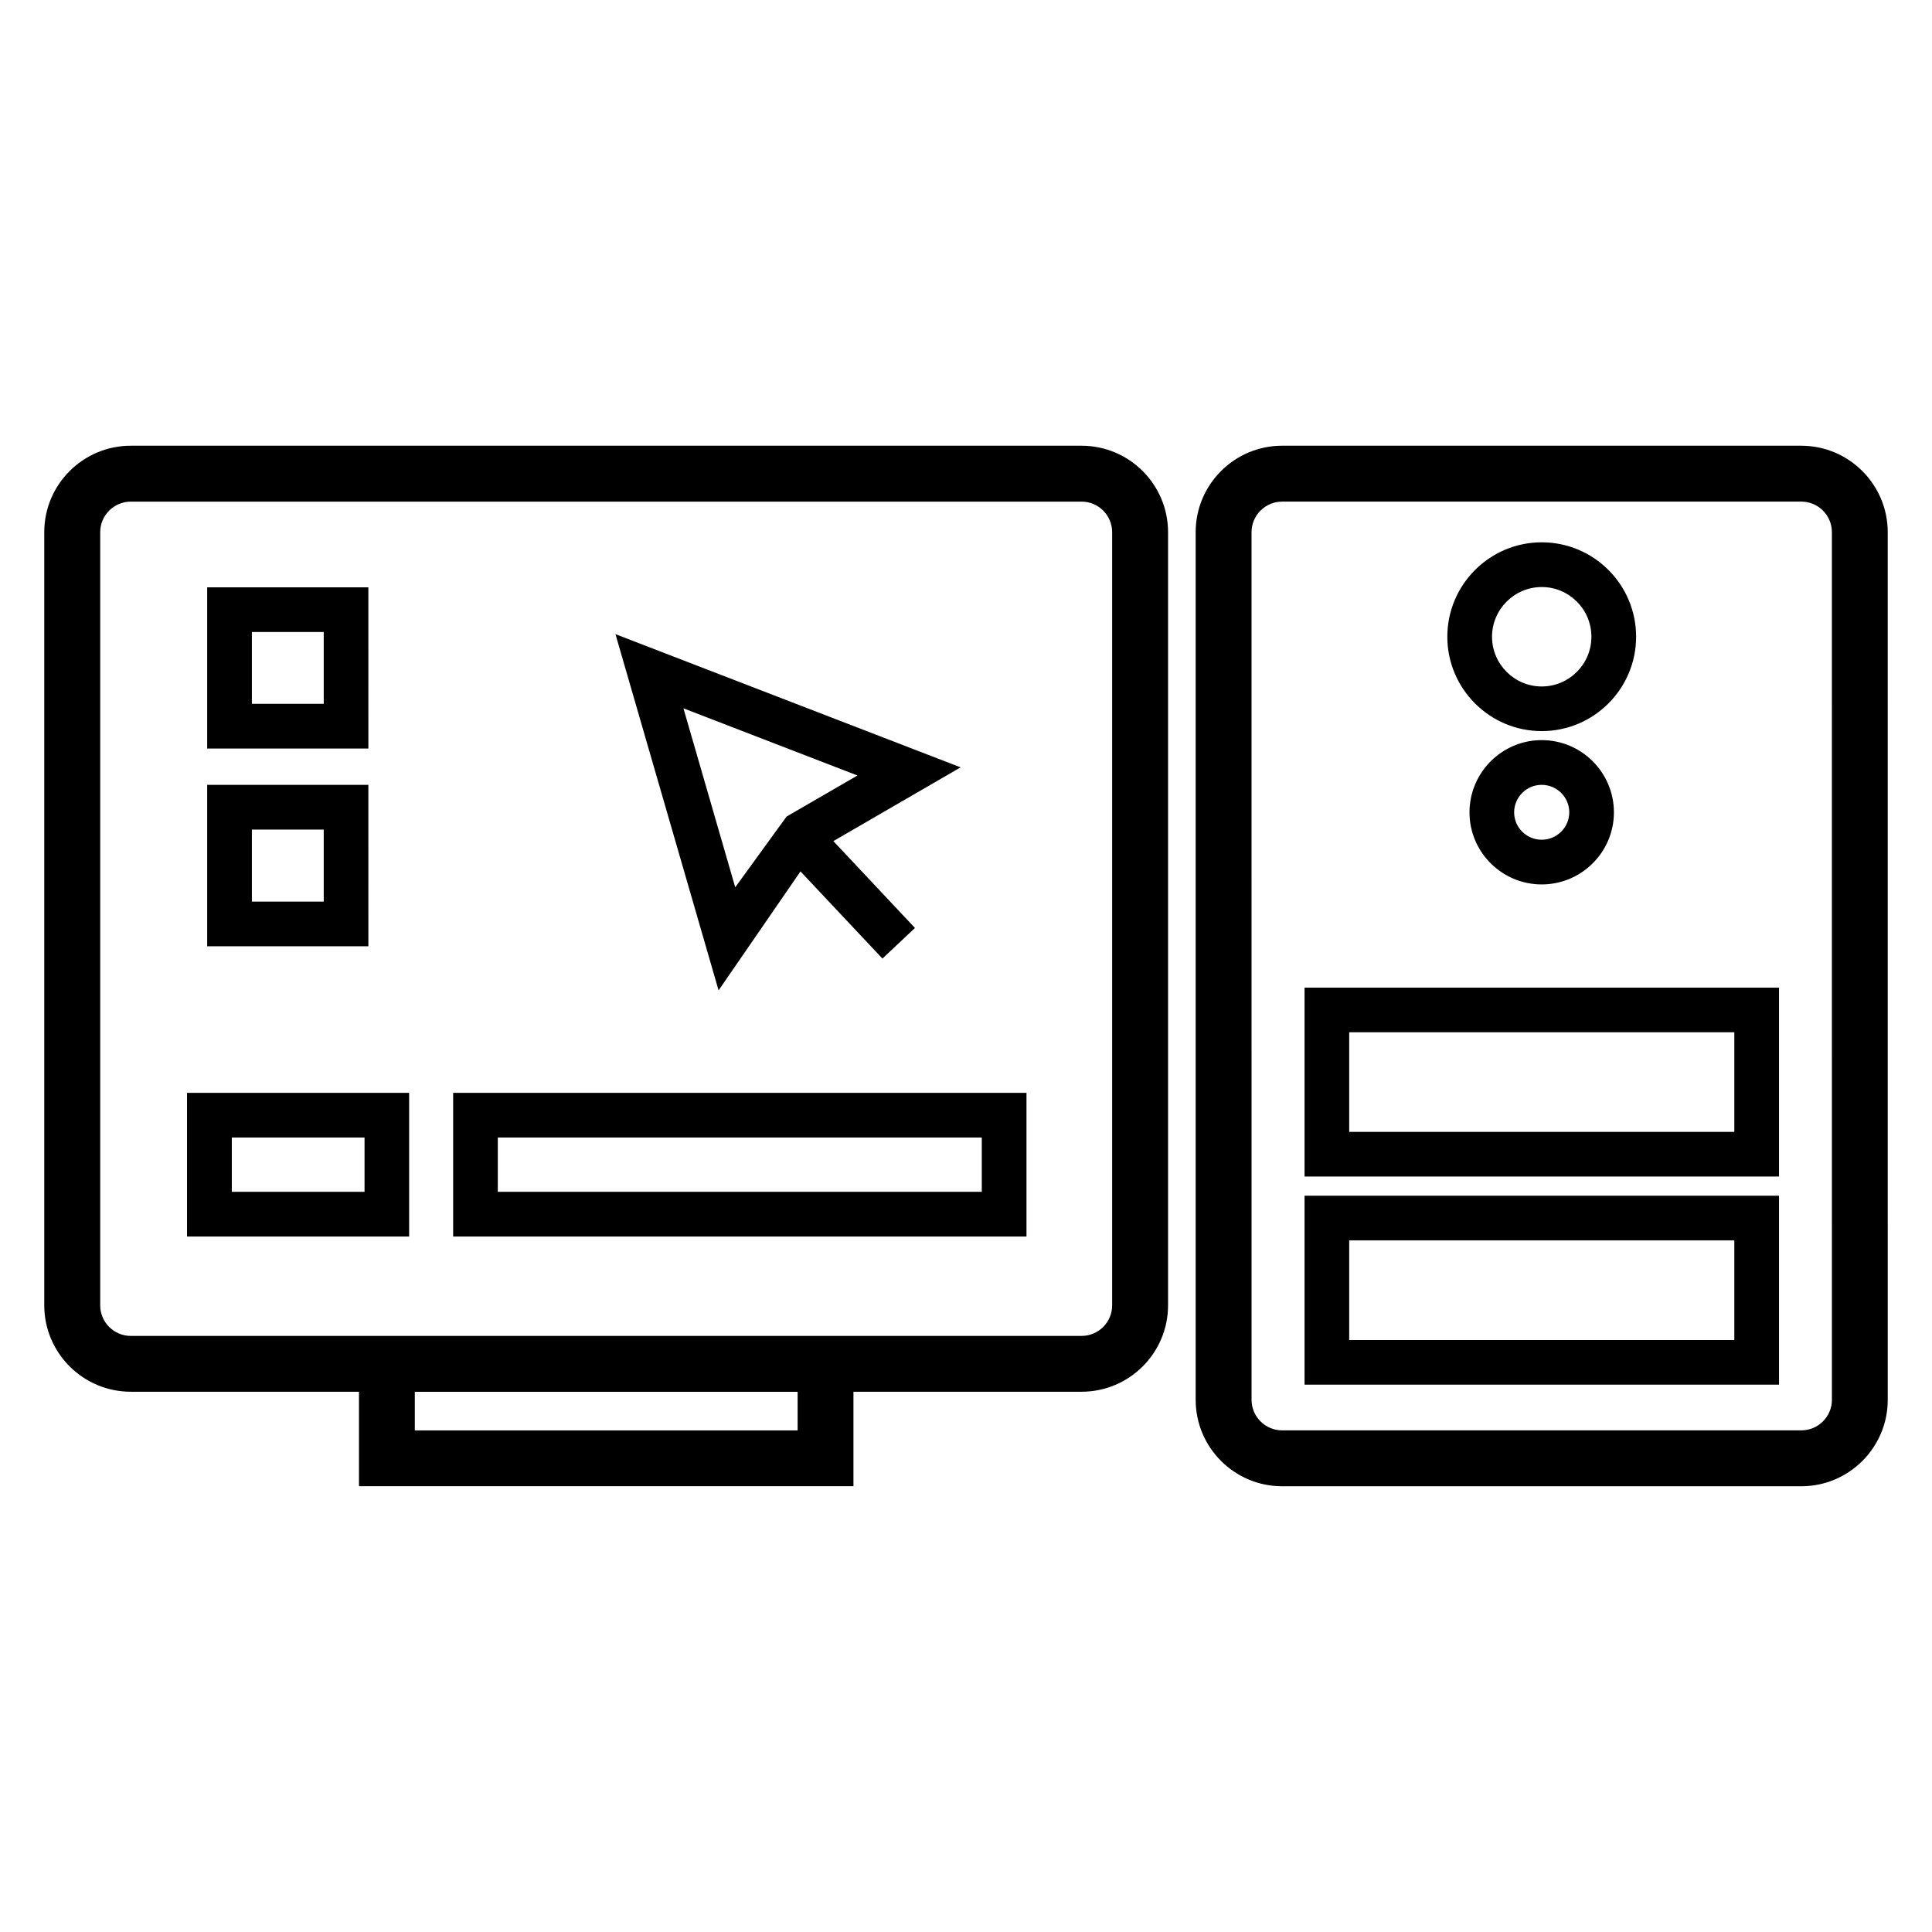 <?xml version="1.0" encoding="UTF-8"?>
<!-- Uploaded to: ICON Repo, www.svgrepo.com, Generator: ICON Repo Mixer Tools -->
<svg fill="#000000" width="800px" height="800px" version="1.1" viewBox="144 144 512 512" xmlns="http://www.w3.org/2000/svg">
 <g>
  <path d="m356.14 374.93 21.711 23.098 8.625-8.105-21.633-23.023 33.727-19.543-91.465-35.297 27.328 94.395zm15.098-25.418-18.793 10.887-13.602 18.746-13.727-47.434z"/>
  <path d="m193.57 471.69h58.855v-38.074h-58.855zm11.863-26.242h35.176v14.398l-35.176-0.004z"/>
  <path d="m264.09 471.69h151.94v-38.074h-151.94zm11.832-26.242h128.26v14.398l-128.26-0.004z"/>
  <path d="m241.62 299.65h-42.715v42.719h42.719zm-11.828 30.871h-19.039v-19.039h19.039z"/>
  <path d="m241.62 352h-42.715v42.777h42.719zm-11.828 30.93h-19.039v-19.082h19.039z"/>
  <path d="m430.64 262.12h-251.98c-12.641 0-22.93 10.273-22.93 22.902v204.9c0 12.625 10.289 22.902 22.93 22.902h60.473v25.039h131.04v-25.039h60.473c12.625 0 22.902-10.273 22.902-22.902v-204.88c0-12.625-10.273-22.918-22.898-22.918zm-75.281 260.95h-101.43v-10.23h101.45v10.23zm83.371-33.129c0 4.457-3.633 8.09-8.09 8.09h-251.98c-4.473 0-8.105-3.633-8.105-8.09v-204.9c0-4.457 3.633-8.105 8.105-8.105h251.98c4.457 0 8.09 3.633 8.09 8.105z"/>
  <path d="m621.37 262.12h-137.59c-12.641 0-22.914 10.273-22.914 22.902v229.95c0 12.625 10.273 22.902 22.914 22.902h137.59c12.625 0 22.902-10.273 22.902-22.902l-0.004-229.93c0-12.625-10.273-22.918-22.898-22.918zm8.105 252.85c0 4.457-3.633 8.09-8.105 8.09h-137.59c-4.473 0-8.105-3.633-8.105-8.09l-0.004-229.93c0-4.457 3.633-8.105 8.105-8.105l137.59-0.004c4.473 0 8.105 3.633 8.105 8.105z"/>
  <path d="m552.58 337.75c13.785 0 25.008-11.223 25.008-25.008 0-13.801-11.207-25.023-25.008-25.023s-25.023 11.223-25.023 25.023c0 13.789 11.219 25.008 25.023 25.008zm0-38.18c7.266 0 13.16 5.91 13.16 13.176s-5.91 13.176-13.16 13.176-13.176-5.91-13.176-13.176c0-7.269 5.922-13.176 13.176-13.176z"/>
  <path d="m552.56 340.14c-10.535 0-19.129 8.594-19.129 19.145 0 10.535 8.594 19.098 19.129 19.098 10.551 0 19.145-8.566 19.145-19.098 0-10.562-8.582-19.145-19.145-19.145zm0 26.398c-4.016 0-7.297-3.25-7.297-7.25 0-4.031 3.281-7.297 7.297-7.297 4.031 0 7.312 3.266 7.312 7.297 0 3.981-3.285 7.25-7.312 7.25z"/>
  <path d="m489.72 510.95h125.74v-50.074h-125.74zm11.832-38.23h102.06v26.398h-102.06z"/>
  <path d="m489.72 455.79h125.74v-50.059h-125.74zm11.832-38.23h102.06v26.398h-102.06z"/>
 </g>
</svg>